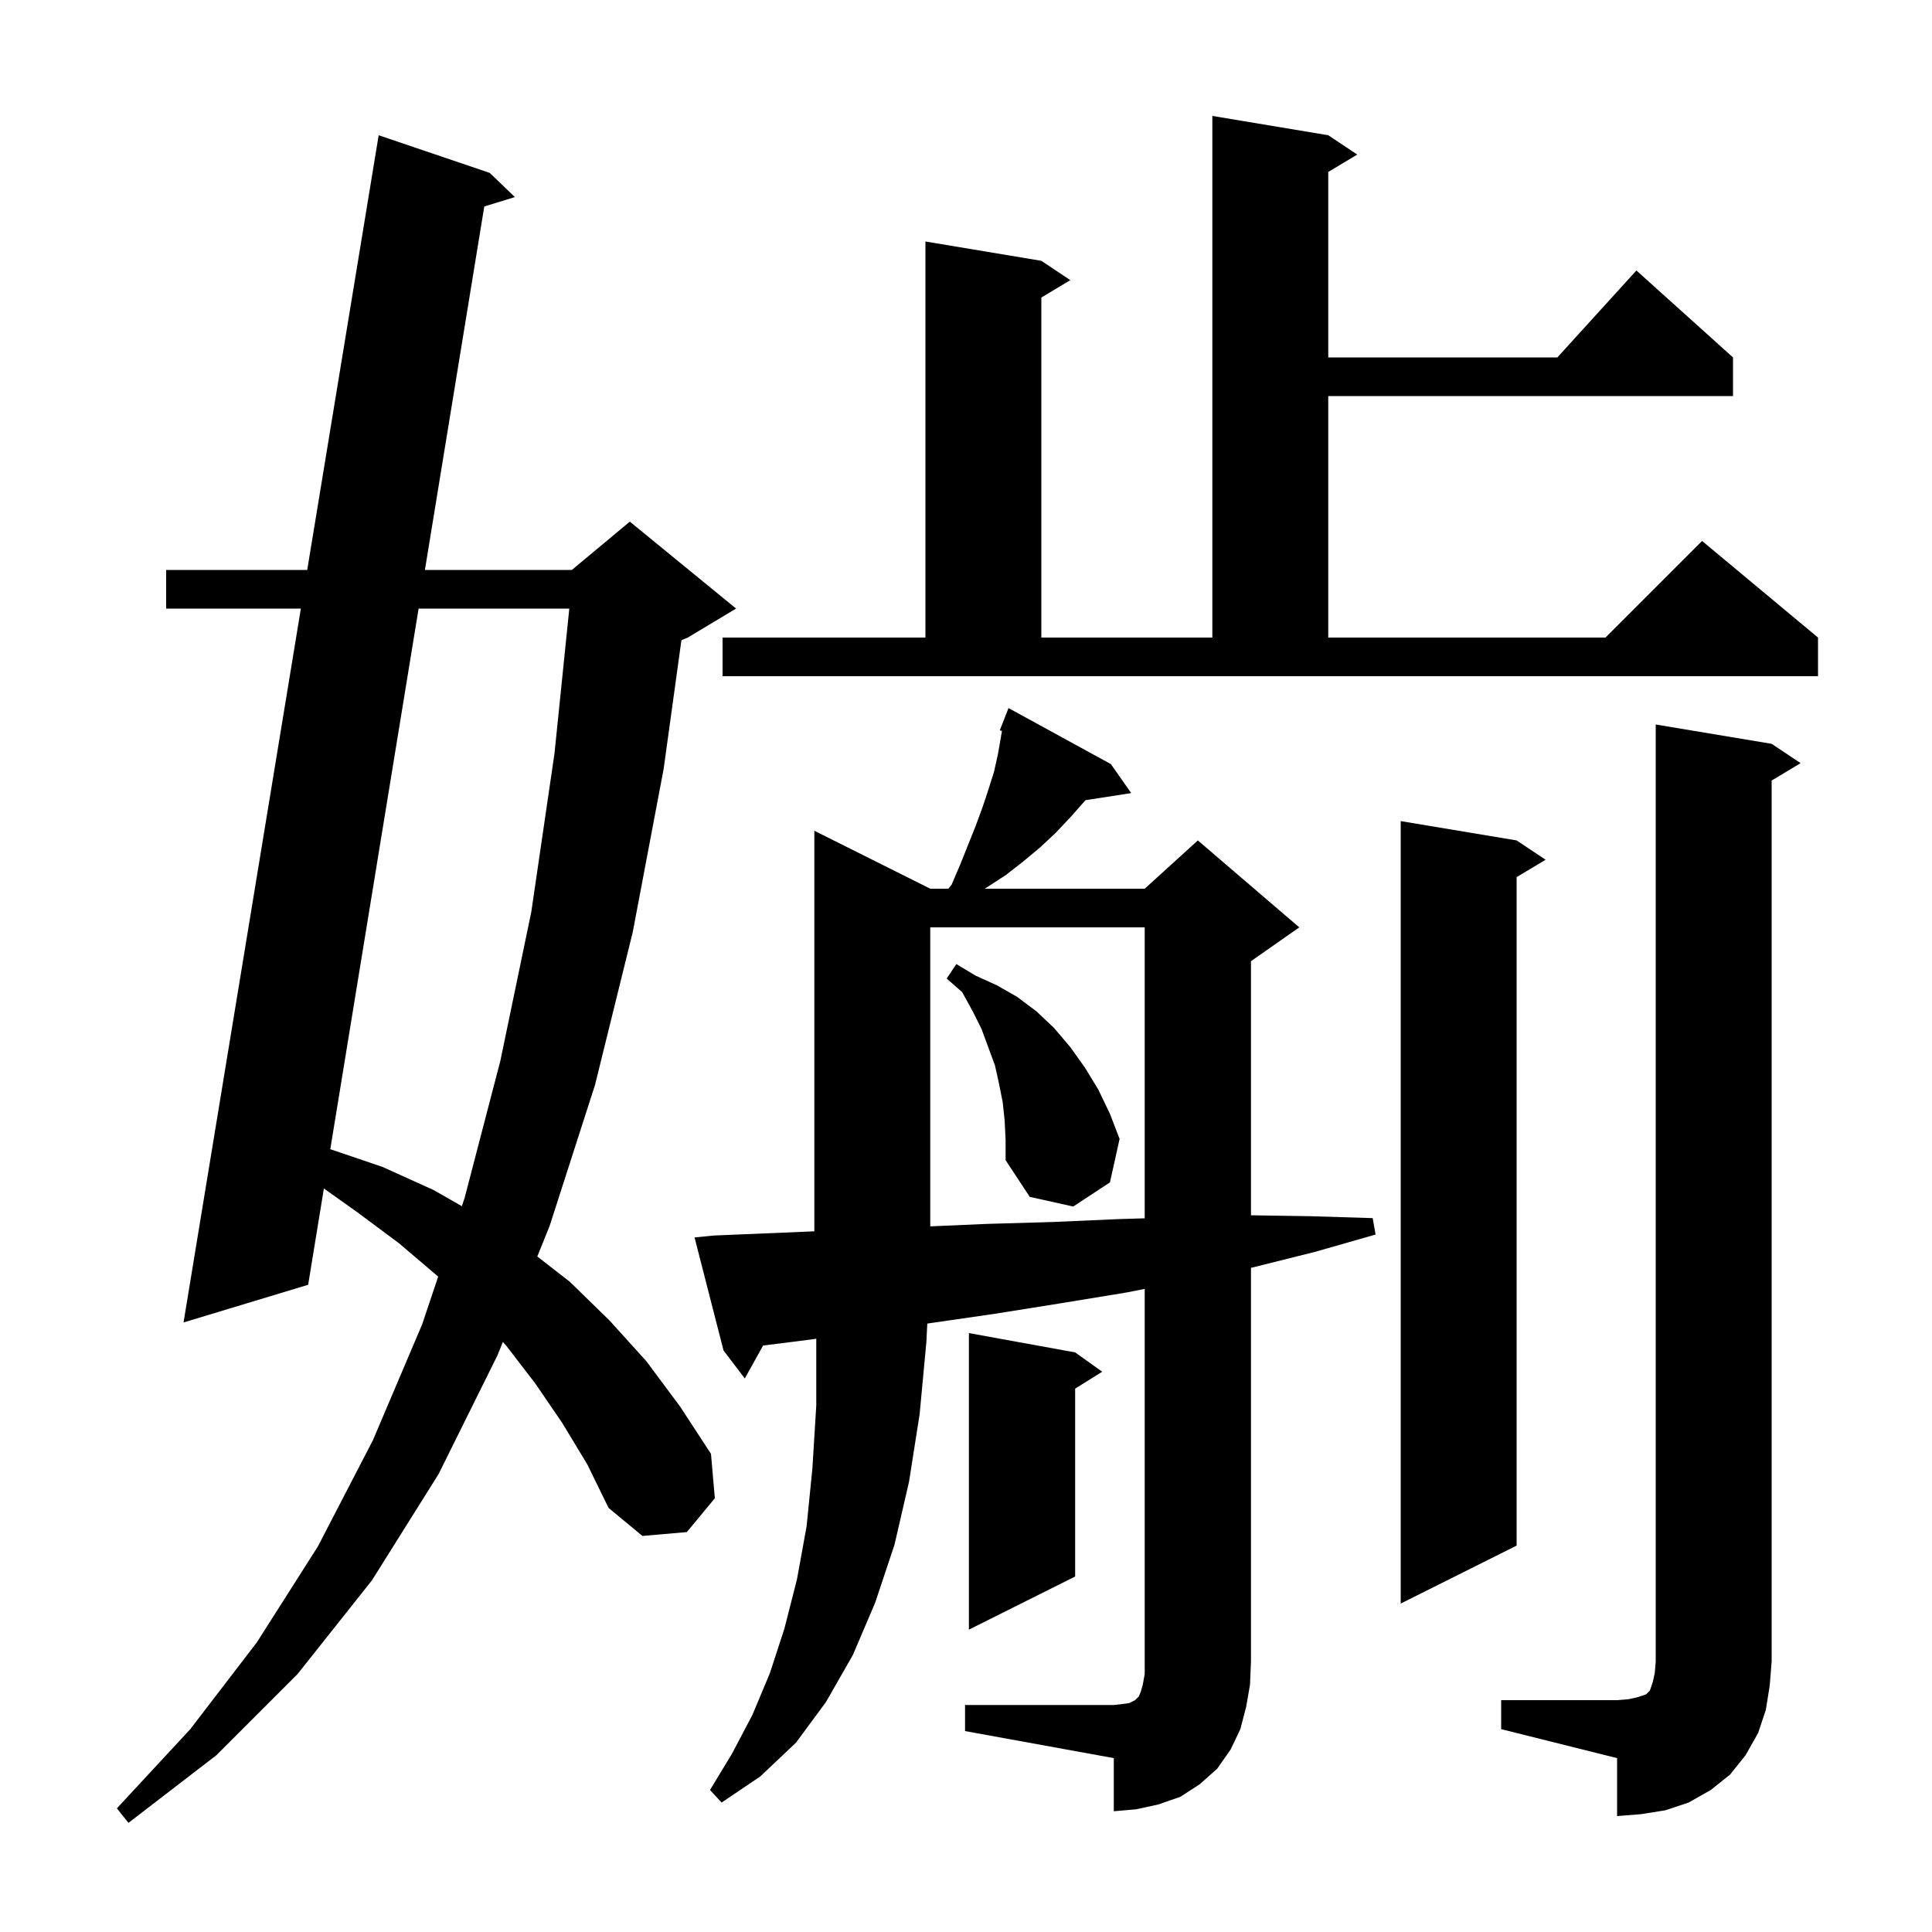 <svg xmlns="http://www.w3.org/2000/svg" xmlns:xlink="http://www.w3.org/1999/xlink" version="1.1" baseProfile="full" viewBox="0 0 200 200" width="200" height="200"><g fill="currentColor"><path d="M 58.2 147.3 L 55.4 143.2 L 52.4 139.3 L 52.055 138.924 L 51.5 140.3 L 45.4 152.6 L 38.5 163.6 L 30.8 173.3 L 22.4 181.7 L 13.3 188.7 L 12.1 187.2 L 19.7 179.0 L 26.6 170.0 L 32.9 160.1 L 38.6 149.1 L 43.7 137.1 L 45.36 132.157 L 45.3 132.1 L 41.3 128.7 L 37.0 125.5 L 33.528 123.031 L 31.9 133.0 L 19.0 136.9 L 31.146 63.0 L 17.2 63.0 L 17.2 59.0 L 31.804 59.0 L 39.2 14.0 L 50.7 17.9 L 53.3 20.4 L 50.132 21.375 L 43.987 59.0 L 59.2 59.0 L 65.2 54.0 L 76.2 63.0 L 71.2 66.0 L 70.54 66.275 L 68.7 79.6 L 65.5 96.5 L 61.6 112.3 L 56.9 126.9 L 55.622 130.072 L 59.0 132.7 L 63.1 136.7 L 66.9 140.9 L 70.4 145.6 L 73.6 150.5 L 74.0 155.1 L 71.1 158.6 L 66.5 159.0 L 63.0 156.1 L 60.8 151.6 Z M 155.4 176.0 L 167.4 176.0 L 168.6 175.9 L 169.5 175.7 L 170.4 175.4 L 170.8 175.0 L 171.1 174.1 L 171.3 173.2 L 171.4 172.0 L 171.4 75.0 L 183.4 77.0 L 186.4 79.0 L 183.4 80.8 L 183.4 172.0 L 183.2 174.5 L 182.8 177.0 L 182.0 179.4 L 180.7 181.7 L 179.1 183.7 L 177.1 185.3 L 174.8 186.6 L 172.4 187.4 L 169.9 187.8 L 167.4 188.0 L 167.4 182.0 L 155.4 179.0 Z M 99.9 176.5 L 115.3 176.5 L 116.2 176.4 L 116.9 176.3 L 117.5 176.0 L 117.9 175.6 L 118.1 175.1 L 118.3 174.4 L 118.5 173.3 L 118.5 133.426 L 116.6 133.8 L 109.9 134.9 L 103.0 136.0 L 96.1 137.0 L 95.993 137.015 L 95.9 138.9 L 95.2 146.4 L 94.1 153.4 L 92.6 159.9 L 90.6 165.9 L 88.3 171.3 L 85.5 176.2 L 82.4 180.4 L 78.7 183.9 L 74.7 186.6 L 73.5 185.3 L 75.8 181.5 L 77.9 177.5 L 79.7 173.2 L 81.2 168.6 L 82.5 163.5 L 83.5 158.0 L 84.1 152.0 L 84.5 145.5 L 84.5 138.591 L 82.1 138.9 L 78.996 139.288 L 77.1 142.7 L 74.9 139.8 L 71.9 128.1 L 73.9 127.9 L 81.1 127.6 L 84.3 127.465 L 84.3 86.0 L 96.3 92.0 L 98.171 92.0 L 98.5 91.6 L 99.4 89.5 L 101.0 85.5 L 101.7 83.6 L 102.3 81.8 L 102.9 79.9 L 103.3 78.1 L 103.6 76.4 L 103.722 75.668 L 103.5 75.6 L 104.4 73.3 L 115.0 79.1 L 117.1 82.1 L 112.37 82.834 L 110.9 84.5 L 109.3 86.2 L 107.7 87.7 L 105.9 89.2 L 104.1 90.6 L 102.1 91.9 L 101.933 92.0 L 118.5 92.0 L 124.0 87.0 L 134.5 96.0 L 129.5 99.5 L 129.5 125.806 L 135.6 125.9 L 142.1 126.1 L 142.4 127.8 L 136.1 129.6 L 129.7 131.2 L 129.5 131.24 L 129.5 172.0 L 129.4 174.4 L 129.0 176.7 L 128.4 179.0 L 127.4 181.1 L 126.0 183.1 L 124.2 184.7 L 122.2 186.0 L 119.9 186.8 L 117.6 187.3 L 115.3 187.5 L 115.3 182.0 L 99.9 179.2 Z M 111.3 140.0 L 114.1 142.0 L 111.3 143.75 L 111.3 163.2 L 100.3 168.7 L 100.3 138.0 Z M 157.0 87.0 L 160.0 89.0 L 157.0 90.8 L 157.0 160.0 L 145.0 166.0 L 145.0 85.0 Z M 96.3 96.0 L 96.3 126.952 L 102.1 126.7 L 109.0 126.5 L 115.8 126.2 L 118.5 126.119 L 118.5 96.0 Z M 104.0 116.0 L 103.8 114.1 L 103.4 112.1 L 103.0 110.3 L 101.6 106.5 L 100.7 104.7 L 99.6 102.7 L 98.0 101.3 L 99.0 99.8 L 101.0 101.0 L 103.2 102.0 L 105.3 103.2 L 107.3 104.7 L 109.1 106.4 L 110.8 108.4 L 112.3 110.5 L 113.7 112.8 L 114.9 115.3 L 115.9 117.9 L 114.9 122.4 L 111.1 124.9 L 106.6 123.9 L 104.1 120.1 L 104.1 118.0 Z M 43.334 63.0 L 34.192 118.965 L 39.6 120.8 L 44.9 123.2 L 47.81 124.863 L 48.1 124.0 L 51.8 109.8 L 55.0 94.4 L 57.4 78.0 L 58.934 63.0 Z M 74.8 66.0 L 95.8 66.0 L 95.8 25.0 L 107.8 27.0 L 110.8 29.0 L 107.8 30.8 L 107.8 66.0 L 125.5 66.0 L 125.5 12.0 L 137.5 14.0 L 140.5 16.0 L 137.5 17.8 L 137.5 37.0 L 161.218 37.0 L 169.4 28.0 L 179.4 37.0 L 179.4 41.0 L 137.5 41.0 L 137.5 66.0 L 166.2 66.0 L 176.2 56.0 L 188.2 66.0 L 188.2 70.0 L 74.8 70.0 Z "/></g></svg>